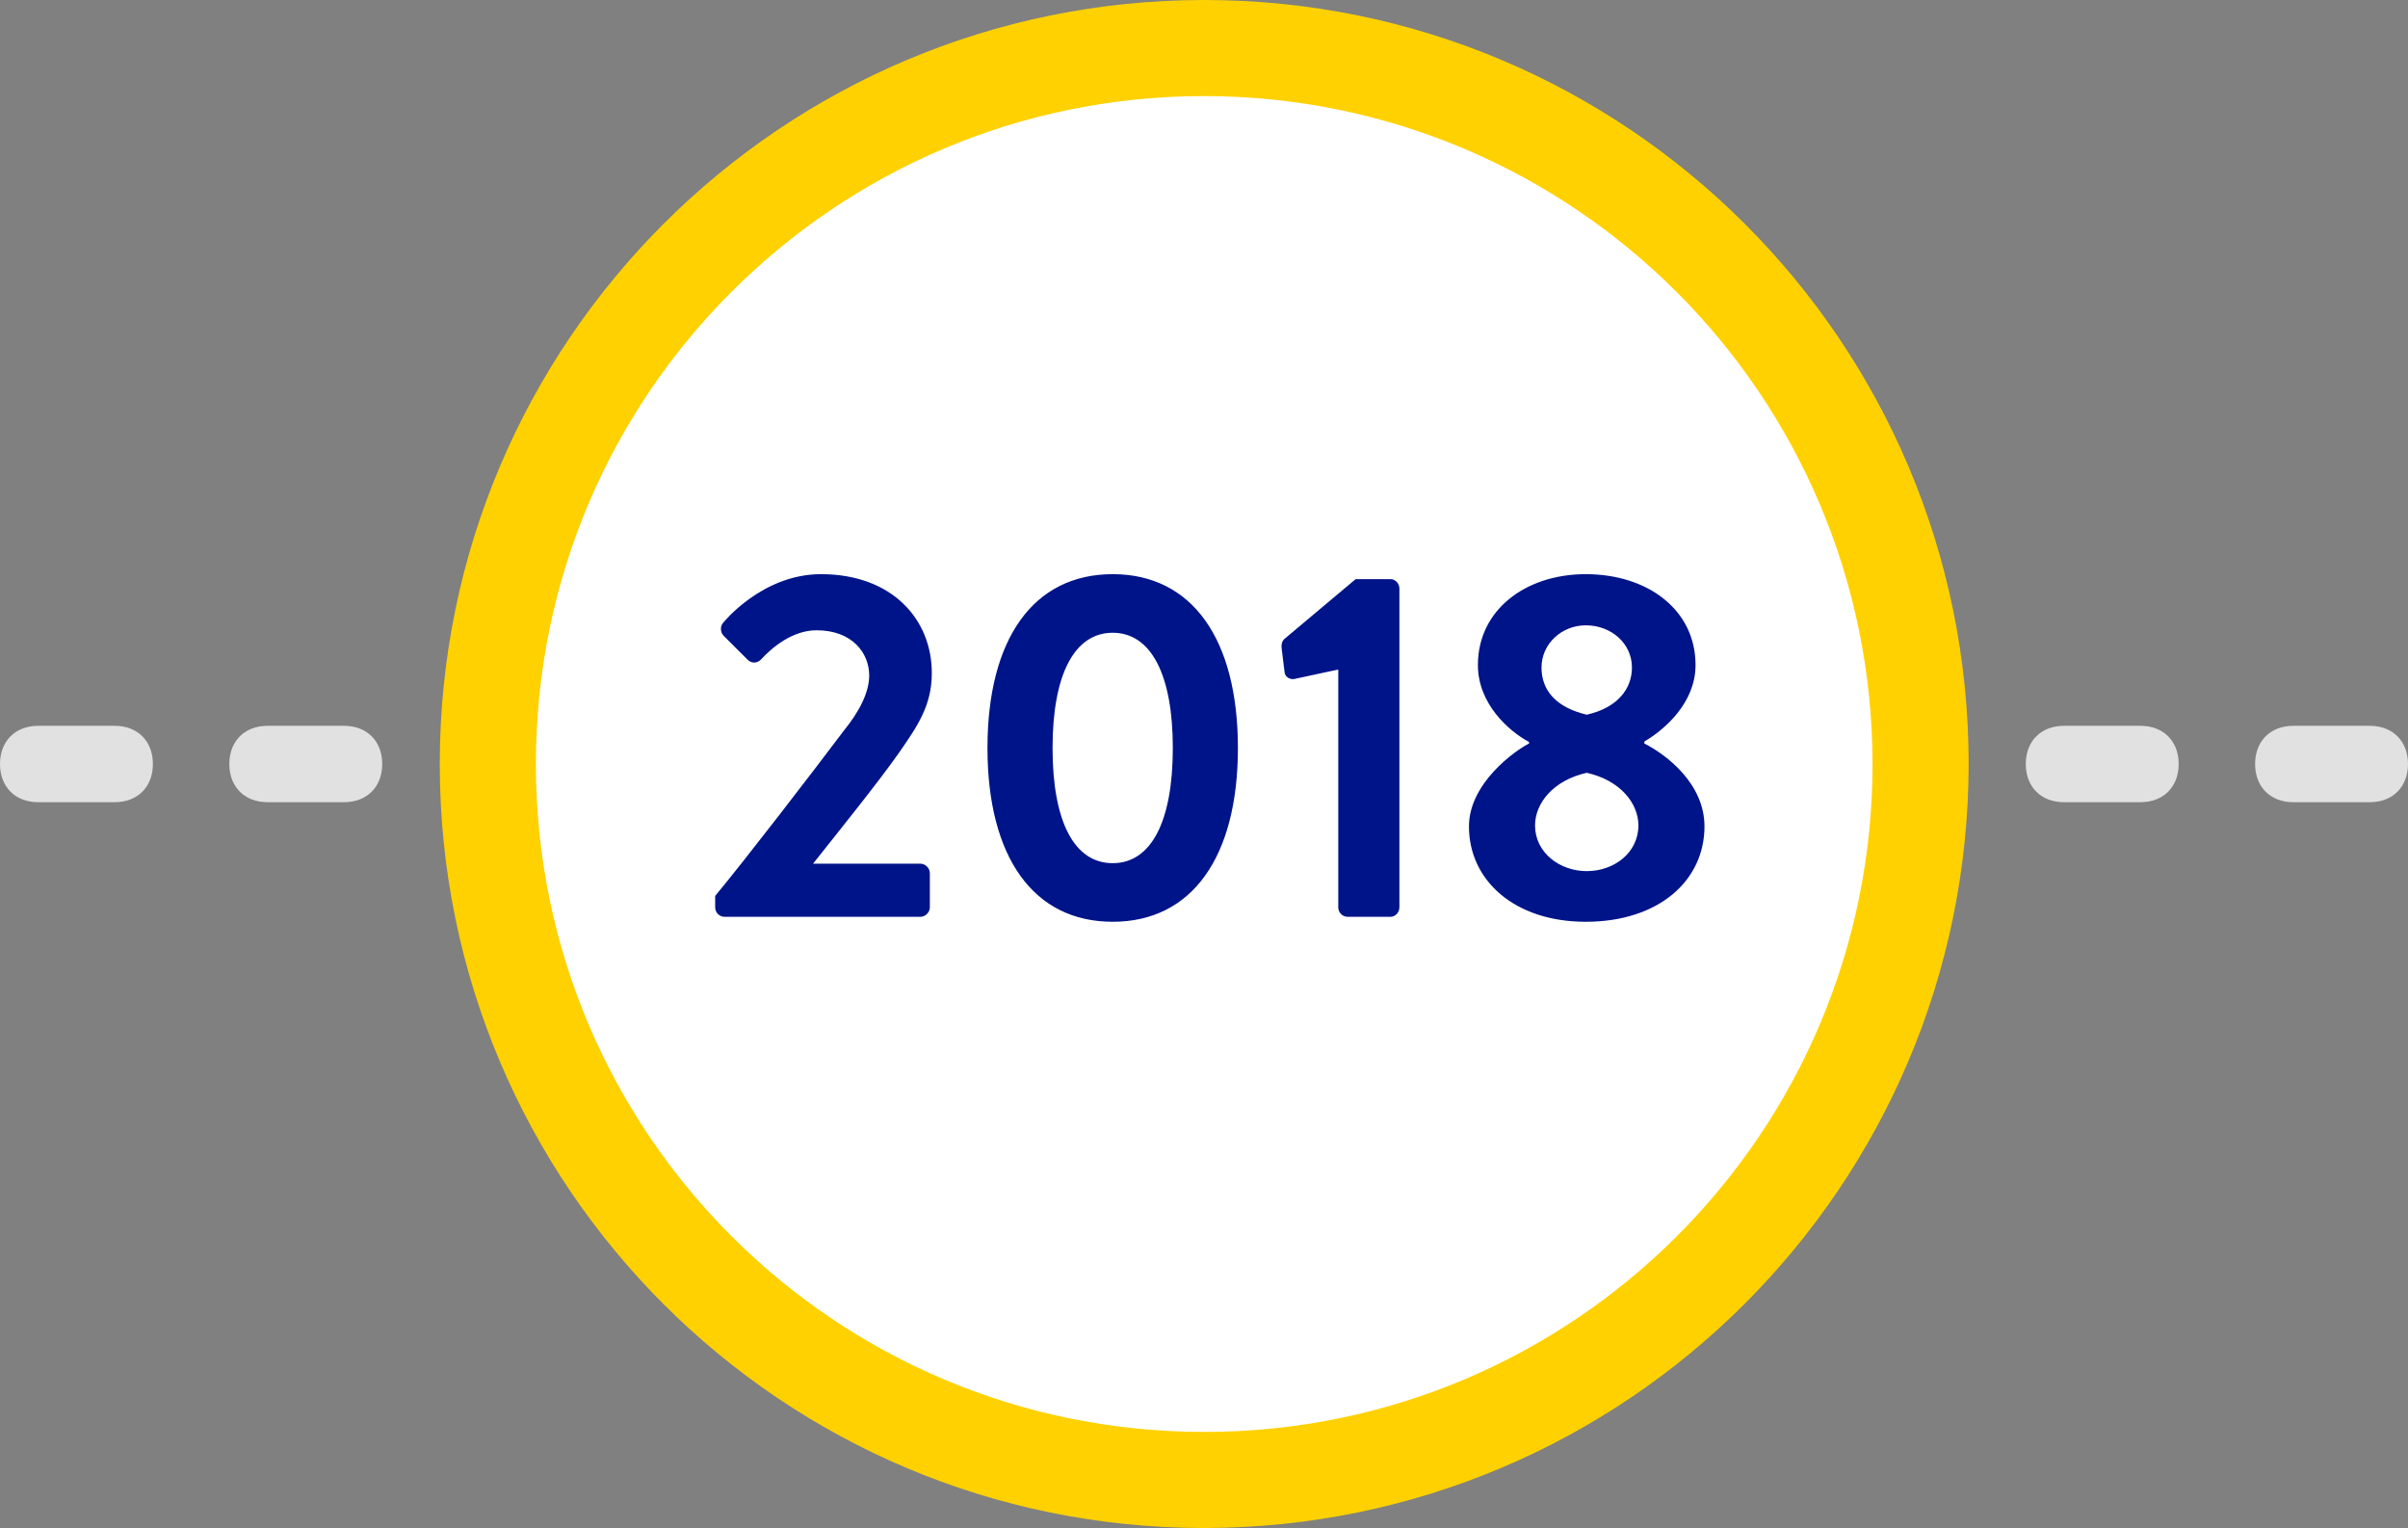 <?xml version="1.0" encoding="UTF-8"?>
<svg width="186px" height="118px" viewBox="0 0 186 118" version="1.1" xmlns="http://www.w3.org/2000/svg" xmlns:xlink="http://www.w3.org/1999/xlink">
    <rect x="0" y="0" width="186" height="118" fill="#808080" stroke="none"/>
    <title>9E9F9937-B4FD-47C4-8845-2D274EA9EB7D</title>
    <g id="Desktop" stroke="none" stroke-width="1" fill="none" fill-rule="evenodd">
        <g id="Desktop---Diabetess-Awarenes-Month" transform="translate(-507, -2161)">
            <g id="Block:-Timeline" transform="translate(0, 1230)">
                <g id="Group-3" transform="translate(189, 931)">
                    <g id="Stacked-Group" transform="translate(284, 0)">
                        <g id="Icon_2018" transform="translate(34, 0)">
                            <g id="Group" transform="translate(33.969, 0)">
                                <ellipse id="Oval" fill="#FFFFFF" cx="58.354" cy="59.737" rx="53.881" ry="53.837"></ellipse>
                                <path d="M59.048,7.419 C30.538,7.419 7.425,30.512 7.425,59 C7.425,87.487 30.538,110.579 59.048,110.579 C87.557,110.579 110.67,87.487 110.67,59 C110.638,30.525 87.544,7.45 59.048,7.419 M59.048,118 C26.437,118 0,91.586 0,59 C0,26.414 26.437,0 59.048,0 C91.658,0 118.095,26.414 118.095,59 C118.058,91.569 91.643,117.963 59.048,118" id="Fill-7" fill="#FFD100"></path>
                            </g>
                            <path d="M71.093,70.8 C71.477,70.8 71.823,70.455 71.823,70.071 L71.823,67.425 C71.823,67.042 71.477,66.697 71.093,66.697 L62.803,66.697 C64.837,64.127 67.754,60.522 69.405,58.183 C70.901,56.035 71.976,54.463 71.976,51.97 C71.976,47.828 68.906,44.339 63.417,44.339 C58.85,44.339 55.856,48.097 55.856,48.097 C55.587,48.404 55.664,48.864 55.894,49.094 L57.737,50.935 C58.044,51.242 58.466,51.242 58.773,50.935 C59.656,49.976 61.229,48.672 63.072,48.672 C65.835,48.672 67.14,50.436 67.14,52.162 C67.14,53.466 66.372,54.961 65.183,56.419 C62.611,59.832 57.775,66.121 55.242,69.189 L55.242,70.071 C55.242,70.455 55.549,70.8 55.971,70.8 L71.093,70.8 Z M85.947,71.183 C92.088,71.183 95.619,66.16 95.619,57.761 C95.619,49.362 92.088,44.339 85.947,44.339 C79.806,44.339 76.275,49.362 76.275,57.761 C76.275,66.16 79.806,71.183 85.947,71.183 Z M85.947,66.658 C82.991,66.658 81.303,63.475 81.303,57.761 C81.303,52.085 82.991,48.864 85.947,48.864 C88.902,48.864 90.591,52.085 90.591,57.761 C90.591,63.475 88.902,66.658 85.947,66.658 Z M107.402,70.8 C107.786,70.8 108.093,70.455 108.093,70.071 L108.093,45.451 C108.093,45.067 107.786,44.722 107.402,44.722 L104.715,44.722 L99.188,49.362 C99.035,49.516 98.958,49.746 98.996,50.053 L99.227,51.932 C99.265,52.277 99.649,52.507 99.994,52.43 L103.372,51.702 L103.372,70.071 C103.372,70.455 103.679,70.8 104.101,70.8 L107.402,70.8 Z M122.485,71.183 C128.127,71.183 131.658,68 131.658,63.82 C131.658,60.522 128.742,58.298 127.014,57.416 L127.014,57.262 C128.588,56.342 130.968,54.271 130.968,51.357 C130.968,47.1 127.283,44.339 122.485,44.339 C117.841,44.339 114.157,47.1 114.157,51.357 C114.157,54.348 116.536,56.457 118.11,57.301 L118.11,57.416 C117.035,57.953 113.466,60.484 113.466,63.82 C113.466,68 116.997,71.183 122.485,71.183 Z M122.562,55.192 C120.144,54.616 119.07,53.274 119.07,51.548 C119.07,49.708 120.643,48.289 122.485,48.289 C124.481,48.289 126.055,49.708 126.055,51.548 C126.055,53.197 124.942,54.655 122.562,55.192 Z M122.562,67.272 C120.49,67.272 118.571,65.853 118.571,63.744 C118.571,62.018 119.991,60.254 122.562,59.678 C125.134,60.254 126.554,62.018 126.554,63.744 C126.554,65.853 124.673,67.272 122.562,67.272 Z" id="2018" fill="#001489" fill-rule="nonzero"></path>
                            <path d="M165.335,56.05 C167.107,56.05 168.286,57.231 168.286,59 C168.286,60.769 167.104,61.95 165.333,61.95 L165.333,61.95 L159.429,61.95 C157.658,61.95 156.476,60.769 156.476,59 C156.476,57.231 157.658,56.05 159.429,56.05 L159.429,56.05 Z M183.047,56.05 C184.818,56.05 186,57.231 186,59 C186,60.769 184.818,61.95 183.047,61.95 L183.047,61.95 L177.144,61.95 C175.372,61.95 174.19,60.769 174.19,59 C174.19,57.231 175.372,56.05 177.144,56.05 L177.144,56.05 Z" id="Combined-Shape" fill="#E1E1E1" fill-rule="nonzero"></path>
                            <path d="M8.859,56.05 C10.63,56.05 11.81,57.231 11.81,59 C11.81,60.769 10.628,61.95 8.856,61.95 L8.856,61.95 L2.953,61.95 C1.182,61.95 0,60.769 0,59 C0,57.231 1.182,56.05 2.953,56.05 L2.953,56.05 Z M26.571,56.05 C28.342,56.05 29.524,57.231 29.524,59 C29.524,60.769 28.342,61.95 26.571,61.95 L26.571,61.95 L20.667,61.95 C18.896,61.95 17.714,60.769 17.714,59 C17.714,57.231 18.896,56.05 20.667,56.05 L20.667,56.05 Z" id="Combined-Shape" fill="#E1E1E1" fill-rule="nonzero"></path>
                        </g>
                    </g>
                </g>
            </g>
        </g>
    </g>
</svg>